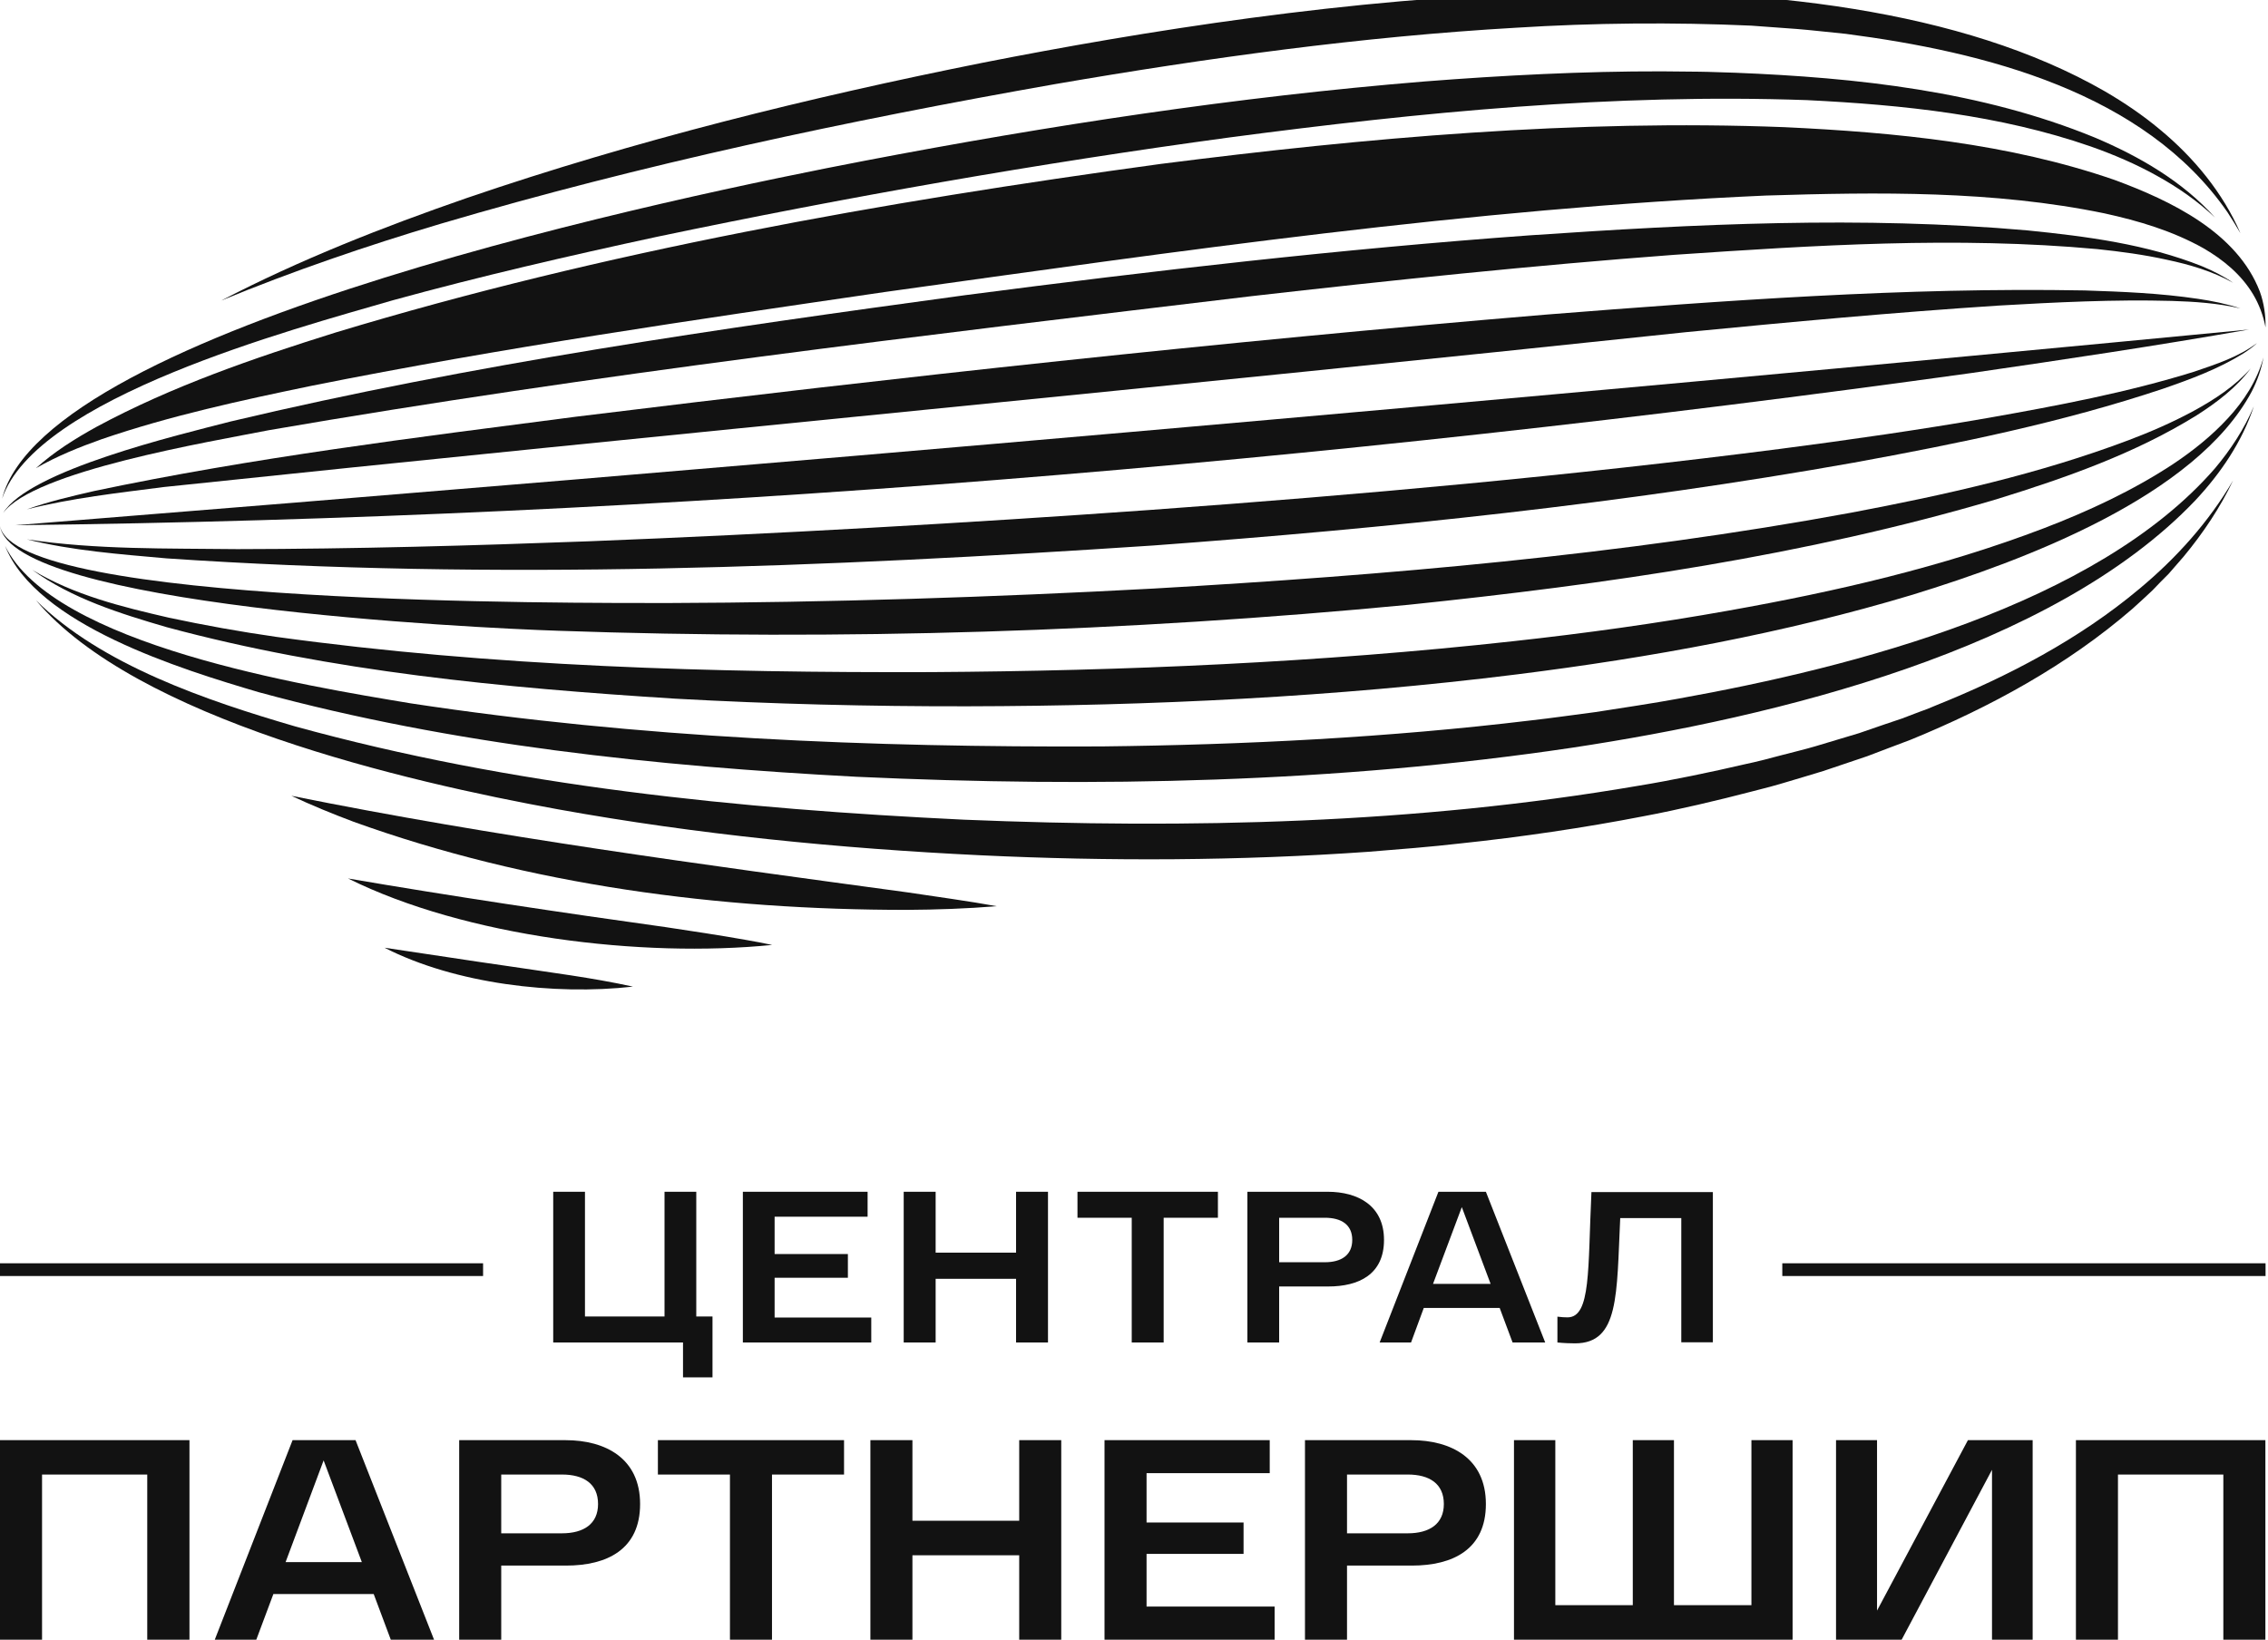 <?xml version="1.0" encoding="UTF-8"?> <svg xmlns="http://www.w3.org/2000/svg" xmlns:xlink="http://www.w3.org/1999/xlink" width="130" height="94" viewBox="0 0 130 94" fill="none"><desc> Created with Pixso. </desc><defs><clipPath id="clip12_117"><rect id="цпш черный" width="130" height="94" fill="white" fill-opacity="0"></rect></clipPath></defs><g clip-path="url(#clip12_117)"><path id="path14" d="M27.69 73.15L0 73.15L0 72.42L27.69 72.42L27.69 73.15Z" fill="#121212" fill-opacity="1" fill-rule="nonzero"></path><path id="path16" d="M129.86 73.15L102.16 73.15L102.16 72.42L129.86 72.42L129.86 73.15Z" fill="#121212" fill-opacity="1" fill-rule="nonzero"></path><path id="path18" d="M40.84 75.47L40.84 78.96L39.15 78.96L39.15 76.96L31.71 76.96L31.71 68.32L33.53 68.32L33.53 75.47L38.09 75.47L38.09 68.32L39.91 68.32L39.91 75.47L40.84 75.47Z" fill="#121212" fill-opacity="1" fill-rule="nonzero"></path><path id="path20" d="M49.94 75.53L49.94 76.96L42.58 76.96L42.58 68.32L49.73 68.32L49.73 69.75L44.4 69.75L44.4 71.89L48.6 71.89L48.6 73.25L44.4 73.25L44.4 75.53L49.94 75.53Z" fill="#121212" fill-opacity="1" fill-rule="nonzero"></path><path id="path22" d="M60.07 68.32L60.07 76.96L58.24 76.96L58.24 73.31L53.63 73.31L53.63 76.96L51.8 76.96L51.8 68.32L53.63 68.32L53.63 71.81L58.24 71.81L58.24 68.32L60.07 68.32Z" fill="#121212" fill-opacity="1" fill-rule="nonzero"></path><path id="path24" d="M69.81 69.81L66.7 69.81L66.7 76.96L64.87 76.96L64.87 69.81L61.76 69.81L61.76 68.32L69.81 68.32L69.81 69.81Z" fill="#121212" fill-opacity="1" fill-rule="nonzero"></path><path id="path26" d="M77.51 71.08C77.51 70.21 76.89 69.81 75.94 69.81L73.32 69.81L73.32 72.36L75.94 72.36C76.89 72.36 77.51 71.95 77.51 71.08ZM79.33 71.08C79.33 73.05 77.9 73.75 76.13 73.75L73.32 73.75L73.32 76.96L71.5 76.96L71.5 68.32L76.1 68.32C77.83 68.32 79.33 69.11 79.33 71.08Z" fill="#121212" fill-opacity="1" fill-rule="nonzero"></path><path id="path28" d="M85.44 73.6L83.79 69.2L82.14 73.6L85.44 73.6ZM85.96 74.98L81.61 74.98L80.88 76.96L79.08 76.96L82.45 68.32L85.17 68.32L88.57 76.96L86.7 76.96L85.96 74.98Z" fill="#121212" fill-opacity="1" fill-rule="nonzero"></path><path id="path30" d="M98.18 68.34L98.18 76.95L96.37 76.95L96.37 69.83L92.87 69.83C92.66 74.23 92.82 77.01 90.28 77.01C90.06 77.01 89.65 77 89.27 76.96L89.27 75.48C89.5 75.51 89.69 75.52 89.85 75.52C91.2 75.52 91.01 72.75 91.22 68.34L98.18 68.34Z" fill="#121212" fill-opacity="1" fill-rule="nonzero"></path><path id="path32" d="M10.86 82.56L10.86 94L8.44 94L8.44 84.53L2.41 84.53L2.41 94L6.1e-5 94L6.1e-5 82.56L10.86 82.56Z" fill="#121212" fill-opacity="1" fill-rule="nonzero"></path><path id="path34" d="M20.74 89.55L18.55 83.72L16.37 89.55L20.74 89.55ZM21.42 91.38L15.67 91.38L14.69 94L12.31 94L16.77 82.56L20.38 82.56L24.88 94L22.4 94L21.42 91.38Z" fill="#121212" fill-opacity="1" fill-rule="nonzero"></path><path id="path36" d="M34.28 86.22C34.28 85.06 33.46 84.53 32.21 84.53L28.73 84.53L28.73 87.9L32.21 87.9C33.46 87.9 34.28 87.36 34.28 86.22ZM36.69 86.22C36.69 88.82 34.8 89.75 32.45 89.75L28.73 89.75L28.73 94L26.32 94L26.32 82.56L32.42 82.56C34.7 82.56 36.69 83.6 36.69 86.22Z" fill="#121212" fill-opacity="1" fill-rule="nonzero"></path><path id="path38" d="M48.38 84.53L44.25 84.53L44.25 94L41.84 94L41.84 84.53L37.71 84.53L37.71 82.56L48.38 82.56L48.38 84.53Z" fill="#121212" fill-opacity="1" fill-rule="nonzero"></path><path id="path40" d="M60.83 82.56L60.83 94L58.42 94L58.42 89.16L52.3 89.16L52.3 94L49.89 94L49.89 82.56L52.3 82.56L52.3 87.18L58.42 87.18L58.42 82.56L60.83 82.56Z" fill="#121212" fill-opacity="1" fill-rule="nonzero"></path><path id="path42" d="M73.06 92.1L73.06 94L63.31 94L63.31 82.56L72.78 82.56L72.78 84.45L65.72 84.45L65.72 87.28L71.28 87.28L71.28 89.08L65.72 89.08L65.72 92.1L73.06 92.1Z" fill="#121212" fill-opacity="1" fill-rule="nonzero"></path><path id="path44" d="M82.76 86.22C82.76 85.06 81.94 84.53 80.69 84.53L77.21 84.53L77.21 87.9L80.69 87.9C81.94 87.9 82.76 87.36 82.76 86.22ZM85.17 86.22C85.17 88.82 83.28 89.75 80.93 89.75L77.21 89.75L77.21 94L74.8 94L74.8 82.56L80.9 82.56C83.18 82.56 85.17 83.6 85.17 86.22Z" fill="#121212" fill-opacity="1" fill-rule="nonzero"></path><path id="path46" d="M102.75 82.56L102.75 94L86.78 94L86.78 82.56L89.15 82.56L89.15 92.02L93.59 92.02L93.59 82.56L95.95 82.56L95.95 92.02L100.39 92.02L100.39 82.56L102.75 82.56Z" fill="#121212" fill-opacity="1" fill-rule="nonzero"></path><path id="path48" d="M116.51 82.56L116.51 94L114.18 94L114.18 84.26L109 94L105.24 94L105.24 82.56L107.59 82.56L107.59 92.33L112.8 82.56L116.51 82.56Z" fill="#121212" fill-opacity="1" fill-rule="nonzero"></path><path id="path50" d="M129.85 82.56L129.85 94L127.44 94L127.44 84.53L121.4 84.53L121.4 94L118.99 94L118.99 82.56L129.85 82.56Z" fill="#121212" fill-opacity="1" fill-rule="nonzero"></path><path id="path52" d="M60.49 4.82C69.2 3.32 78.05 2.1 86.89 1.59C91.34 1.31 95.92 1.27 100.38 1.47C101.17 1.53 102.19 1.6 102.98 1.66C103.66 1.71 105.07 1.87 105.8 1.94C113.78 2.98 122.92 5.29 127.68 12.17C127.93 12.56 128.19 12.97 128.42 13.37C127.42 11.06 125.76 9.04 123.8 7.42C122.82 6.6 121.74 5.87 120.64 5.23C104.28 -4.17 74.41 0.04 56.36 3.59C46.36 5.59 36.41 8.05 26.76 11.35C21.97 13.01 17.18 14.89 12.68 17.23C16.75 15.55 21.02 14.09 25.25 12.83C36.8 9.42 48.62 6.91 60.49 4.82Z" fill="#121212" fill-opacity="1" fill-rule="nonzero"></path><path id="path54" d="M22.53 17.21C27.51 15.84 32.63 14.66 37.68 13.57C48.52 11.3 59.48 9.37 70.47 7.88C81.43 6.43 92.51 5.35 103.58 5.74C109.08 6.01 114.64 6.59 119.85 8.4C121.15 8.86 122.42 9.4 123.62 10.07C124.82 10.73 125.96 11.52 126.96 12.47C125.11 10.4 122.62 8.96 120.06 7.88C113.57 5.22 106.45 4.45 99.47 4.17C98.85 4.15 98.6 4.14 97.89 4.12L97.37 4.11L95.27 4.09C90.76 4.08 86.14 4.32 81.65 4.67C70.89 5.55 60.14 7.19 49.54 9.22C39.57 11.13 2.62 18.72 0.12 28.59C2.06 22.8 16.75 18.89 22.53 17.21Z" fill="#121212" fill-opacity="1" fill-rule="nonzero"></path><path id="path56" d="M121.19 10.31C115.14 8.22 108.66 7.59 102.28 7.29C90.33 6.83 78.35 7.89 66.51 9.4C50.56 11.58 34.64 14.4 19.24 19.06C14.54 20.53 9.85 22.14 5.53 24.47C4.3 25.15 3.1 25.9 2.06 26.84C3.26 26.15 4.55 25.63 5.85 25.17C9.77 23.83 13.83 22.95 17.89 22.11C28.74 19.94 39.77 18.34 50.72 16.74C67.48 14.4 84.3 11.96 101.22 11.21C107.68 11.01 114.27 10.92 120.62 12.23C122.59 12.66 124.53 13.24 126.28 14.22C127.43 14.88 128.47 15.74 129.15 16.88C129.49 17.45 129.73 18.09 129.86 18.77C129.87 18.08 129.77 17.37 129.53 16.71C128.23 13.33 124.45 11.51 121.19 10.31Z" fill="#121212" fill-opacity="1" fill-rule="nonzero"></path><path id="path58" d="M116.23 13.21C106.74 12.37 97.19 12.84 87.7 13.49C76.9 14.27 66.06 15.52 55.33 16.92C41.23 18.84 27.08 20.87 13.23 24.16C10.25 24.93 1.66 26.96 0.18 29.41C1.9 27.01 12.06 25.32 15.42 24.66C34.08 21.44 52.92 19.23 71.72 16.98C79.71 16.07 87.93 15.21 95.94 14.61C104.02 14.06 112.14 13.54 120.21 14.28C121.55 14.42 122.89 14.6 124.2 14.89C125.52 15.17 126.82 15.55 128 16.21C127.45 15.83 126.84 15.52 126.21 15.26C123.05 14 119.61 13.55 116.23 13.21Z" fill="#121212" fill-opacity="1" fill-rule="nonzero"></path><path id="path60" d="M88.56 18.04C70.06 19.59 51.42 21.62 33 23.89C23.77 25.09 14.5 26.23 5.39 28.15C4.09 28.45 2.79 28.75 1.54 29.2C4.12 28.55 6.76 28.26 9.39 27.92C38.29 24.88 67.75 22.11 96.66 19.04C102.61 18.46 108.56 17.91 114.52 17.52C117.81 17.33 121.18 17.16 124.47 17.25C125.79 17.29 127.12 17.38 128.42 17.68C127.63 17.42 126.8 17.25 125.98 17.13C123.84 16.81 121.65 16.72 119.49 16.65C109.21 16.46 98.81 17.23 88.56 18.04Z" fill="#121212" fill-opacity="1" fill-rule="nonzero"></path><path id="path62" d="M128.91 18.89C86.34 22.98 43.52 26.7 0.87 30.11C38.4 29.67 75.88 26.54 113.03 21.38C118.33 20.61 123.63 19.82 128.91 18.89Z" fill="#121212" fill-opacity="1" fill-rule="nonzero"></path><path id="path64" d="M66.12 31.27C79.56 30.28 93.01 28.88 106.27 26.52C112.24 25.43 118.22 24.21 123.97 22.29C125.56 21.74 127.16 21.15 128.59 20.26C128.87 20.08 129.15 19.88 129.39 19.65C128.33 20.46 127.02 20.88 125.76 21.31C121.93 22.5 117.96 23.25 114 23.95C110.04 24.64 106.05 25.21 102.06 25.73C90.09 27.27 78.01 28.36 65.97 29.23C55.34 29.99 44.4 30.61 33.76 31.03C27.05 31.28 20.33 31.47 13.61 31.48C9.58 31.43 5.53 31.52 1.54 30.92C4.15 31.57 6.86 31.77 9.55 32.01C28.37 33.29 47.31 32.52 66.12 31.27Z" fill="#121212" fill-opacity="1" fill-rule="nonzero"></path><path id="path66" d="M32 36.16C48.24 36.73 64.56 36.22 80.74 34.67C92.09 33.49 103.49 31.86 114.44 28.62C118.41 27.39 122.38 26 125.91 23.81C127.07 23.07 128.19 22.22 129.01 21.12C128.1 22.14 126.94 22.9 125.75 23.55C124.55 24.2 123.29 24.75 122.02 25.23C116.88 27.17 111.5 28.37 106.11 29.39C92.94 31.82 79.49 32.97 66.12 33.74C56.85 34.24 47.53 34.54 38.24 34.57C32.97 34.56 0.91 34.73 0 30.15C0.73 34.7 27.09 36 32 36.16Z" fill="#121212" fill-opacity="1" fill-rule="nonzero"></path><path id="path68" d="M124.55 26.61C122.25 28.12 119.74 29.29 117.16 30.28C111.35 32.5 105.23 33.91 99.1 35C95.02 35.73 90.84 36.31 86.72 36.76C75.66 37.98 64.49 38.46 53.36 38.53C40.84 38.57 28.26 38.22 15.84 36.51C13.8 36.22 11.69 35.84 9.68 35.41C6.99 34.79 4.23 34.11 1.85 32.67C4.12 34.31 6.87 35.17 9.54 35.95C19.02 38.51 28.87 39.43 38.65 40.05C44.24 40.36 49.87 40.5 55.46 40.49C65.97 40.47 76.53 39.96 86.95 38.66C94.6 37.7 102.26 36.31 109.64 34.09C116 32.13 125.86 28.47 129.07 22.44C129.39 21.82 129.62 21.16 129.74 20.49C129.38 21.81 128.62 22.99 127.69 23.99C126.77 24.99 125.69 25.85 124.55 26.61Z" fill="#121212" fill-opacity="1" fill-rule="nonzero"></path><path id="path70" d="M96.21 40.05C94.81 40.31 92.87 40.6 91.46 40.82C90.29 40.97 88.92 41.17 87.74 41.3C79.61 42.28 71.32 42.7 63.14 42.79C49.91 42.85 36.62 42.31 23.54 40.32C17.52 39.32 3.05 36.97 0.29 31.29C2.06 35.81 10.38 38.37 14.86 39.69C26 42.72 37.58 43.92 49.09 44.53C62.77 45.16 76.58 44.88 90.14 42.86C101.71 41.11 117.64 37.29 125.83 28.69C127.29 27.13 128.52 25.32 129.19 23.29C128.64 24.59 127.86 25.78 126.95 26.86C120.14 34.69 106.27 38.24 96.21 40.05Z" fill="#121212" fill-opacity="1" fill-rule="nonzero"></path><path id="path72" d="M122.61 33.77C119.18 36.64 115.12 38.77 110.96 40.44L110.72 40.54L110.48 40.64L109.99 40.82L109.02 41.19L108.04 41.52C107.61 41.67 107.01 41.87 106.56 42.03C106.39 42.08 106.23 42.13 106.06 42.18L104.06 42.78C103.53 42.94 102.58 43.17 102.05 43.31C101.43 43.48 100.65 43.68 100.02 43.81C98.14 44.25 95.79 44.74 93.88 45.05C81.15 47.23 68.13 47.52 55.25 46.99C42.35 46.37 29.37 45.08 16.91 41.64C11.87 40.17 5.8 38.12 2.06 34.41C7.79 41.21 23.24 44.81 32.01 46.4C39.99 47.84 48.1 48.64 56.2 49.03C63.58 49.38 71.07 49.35 78.44 48.83C80.07 48.7 82.1 48.54 83.72 48.35C87.15 47.99 90.83 47.45 94.22 46.79C96.15 46.43 98.52 45.87 100.43 45.37C101.05 45.22 101.86 45 102.48 44.81C103.06 44.63 103.95 44.38 104.51 44.2C104.86 44.08 106.73 43.45 107.03 43.35C107.75 43.08 108.78 42.68 109.51 42.41C114.08 40.54 118.5 38.13 122.23 34.9C122.62 34.55 123.01 34.19 123.39 33.83C123.65 33.56 124.04 33.15 124.31 32.89C124.46 32.72 124.99 32.11 125.17 31.9C126.28 30.56 127.26 29.1 128 27.54C126.61 29.92 124.74 32 122.61 33.77Z" fill="#121212" fill-opacity="1" fill-rule="nonzero"></path><path id="path74" d="M52.04 51.16C40.21 49.55 28.4 47.98 16.7 45.62C17.85 46.16 19.07 46.66 20.27 47.11C30.37 50.75 41.23 52.16 51.97 52.16C53.69 52.15 55.41 52.09 57.13 51.95C55.68 51.68 53.5 51.38 52.04 51.16Z" fill="#121212" fill-opacity="1" fill-rule="nonzero"></path><path id="path76" d="M38.16 53.15C32.27 52.33 25.78 51.36 19.95 50.36C26.69 53.71 36.78 54.92 44.26 54.17C43.75 54.06 43.25 53.97 42.74 53.88C41.35 53.63 39.56 53.36 38.16 53.15Z" fill="#121212" fill-opacity="1" fill-rule="nonzero"></path><path id="path78" d="M29.16 55.39C26.77 55.05 24.44 54.68 22.04 54.33C26.09 56.4 31.77 57.07 36.28 56.56C33.91 56.04 31.54 55.75 29.16 55.39Z" fill="#121212" fill-opacity="1" fill-rule="nonzero"></path></g></svg> 